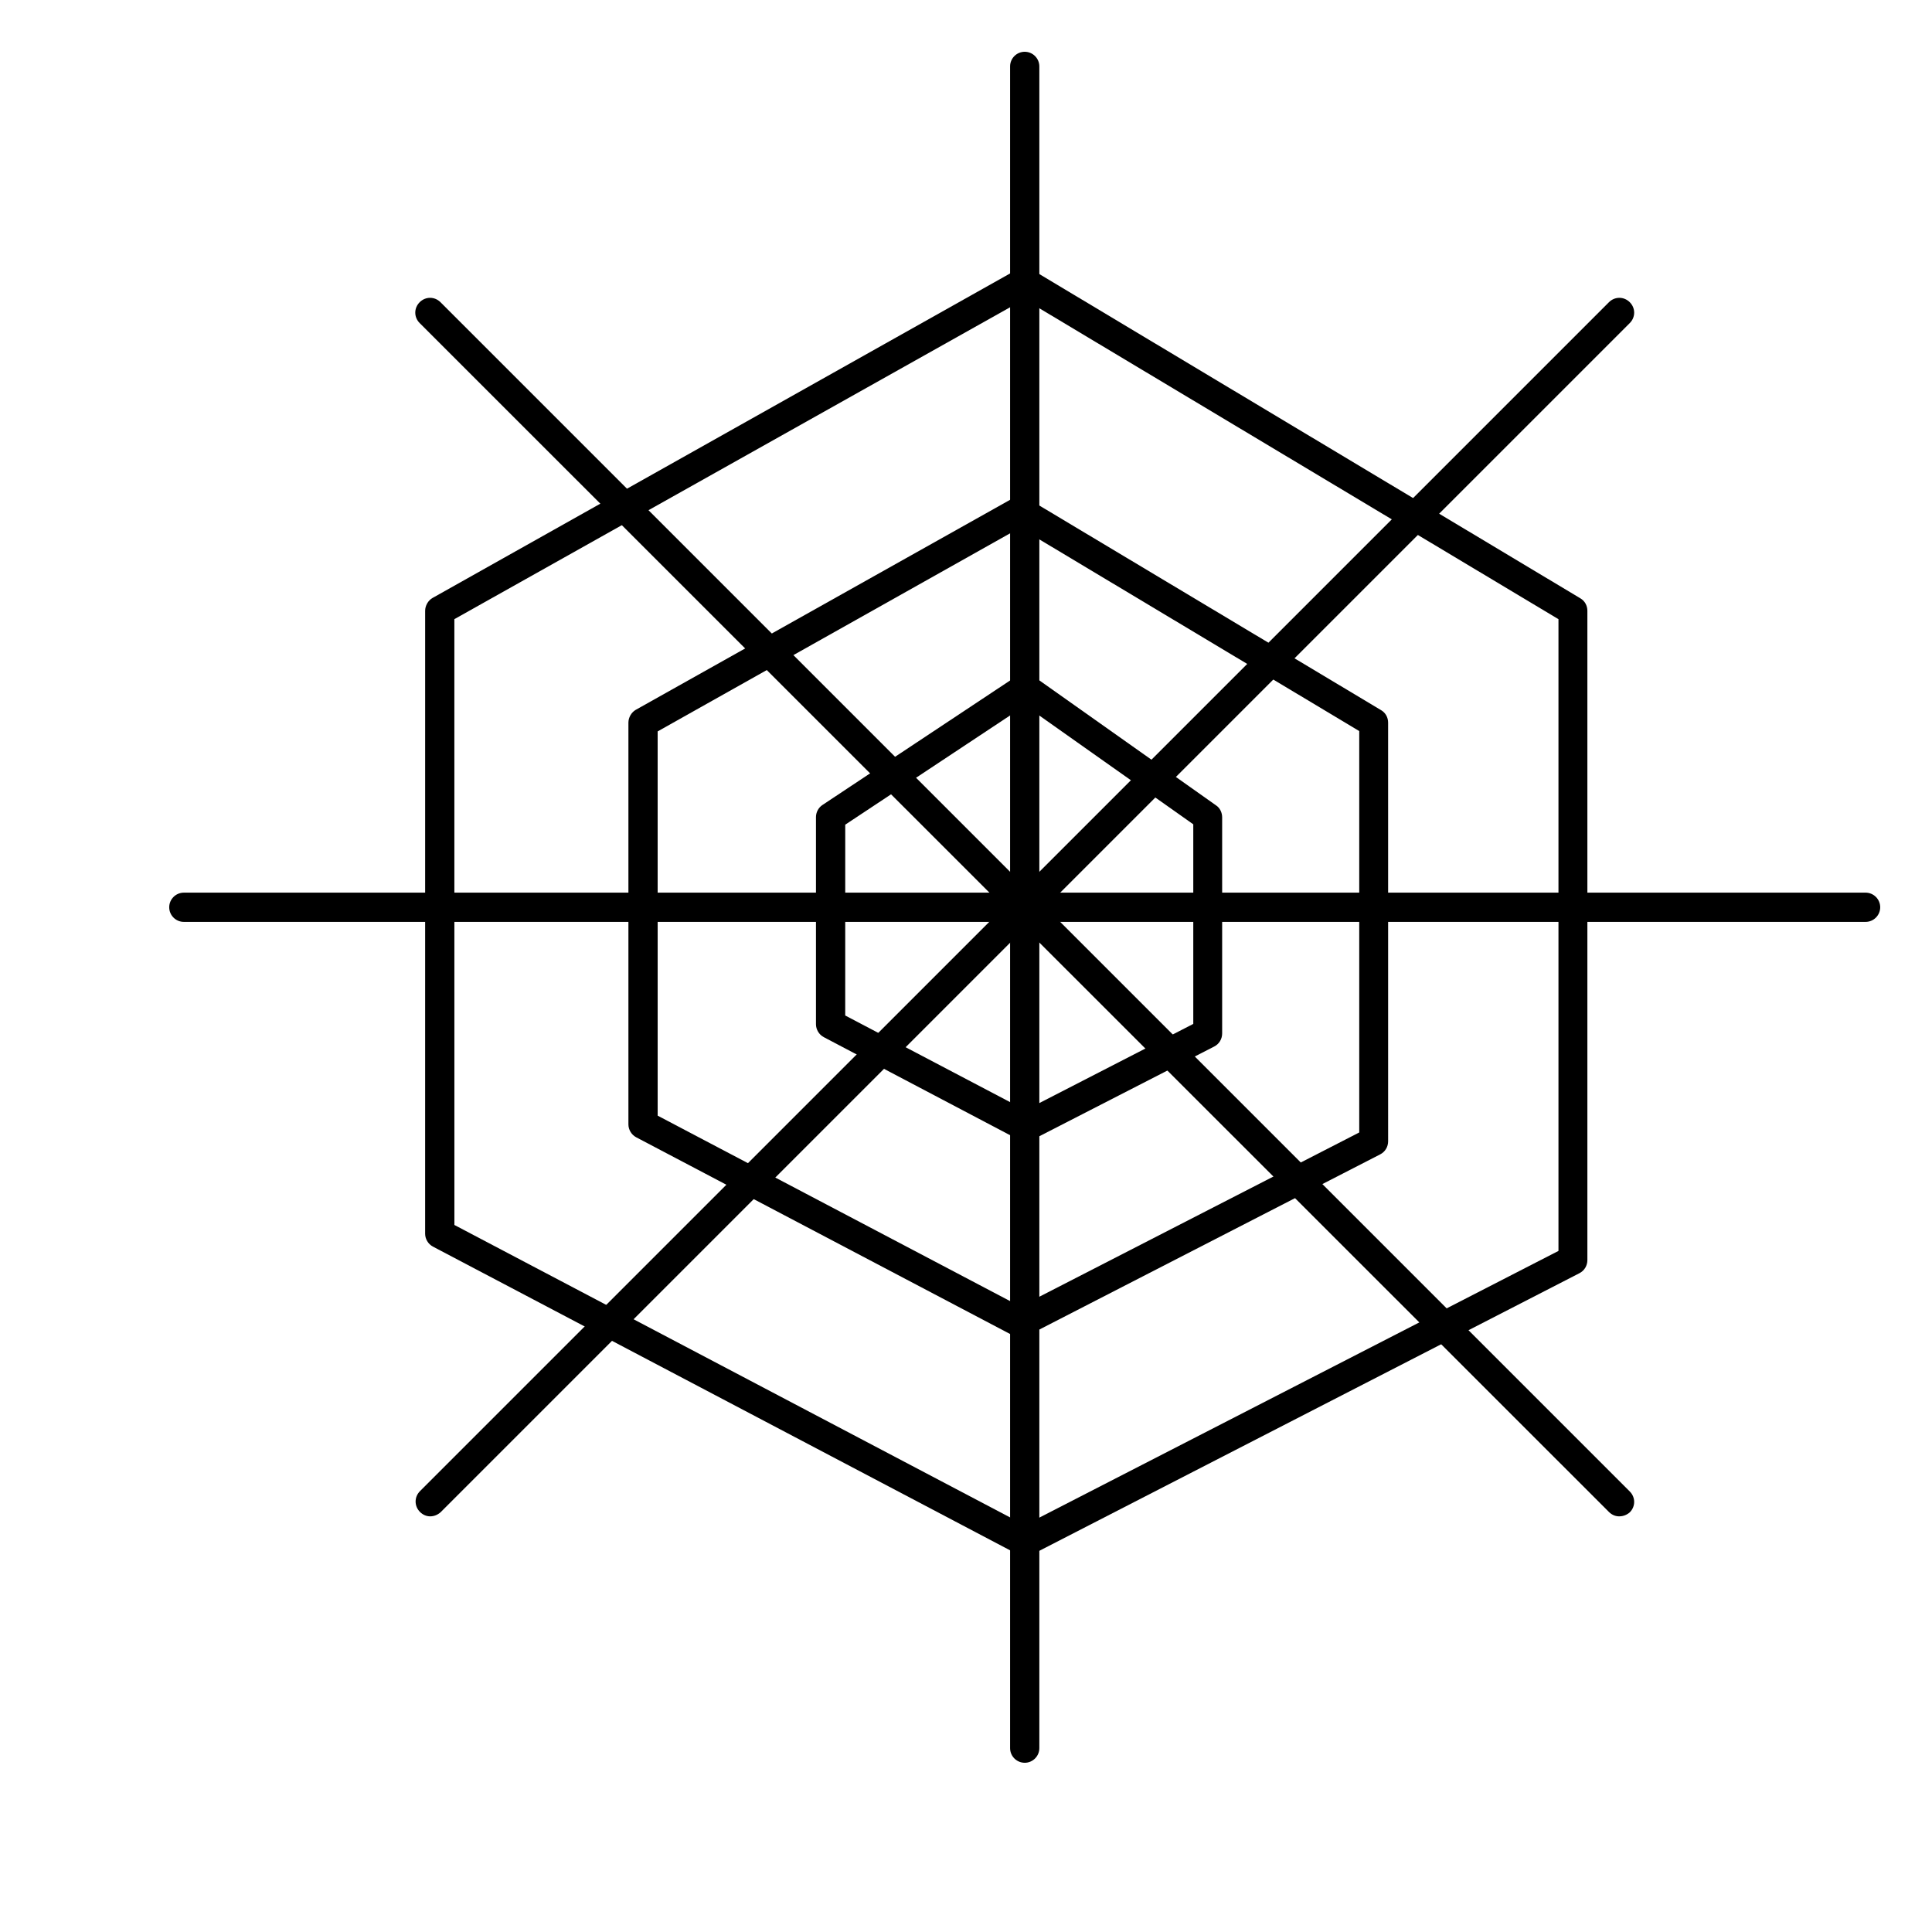 <?xml version="1.0" encoding="UTF-8"?>
<!-- The Best Svg Icon site in the world: iconSvg.co, Visit us! https://iconsvg.co -->
<svg fill="#000000" width="800px" height="800px" version="1.1" viewBox="144 144 512 512" xmlns="http://www.w3.org/2000/svg">
 <g>
  <path d="m415.56 556.41c-0.582 0-1.258-0.195-1.84-0.484l-155.02-81.578c-1.258-0.68-2.035-2.035-2.035-3.391l0.004-165.09c0-1.355 0.777-2.715 1.938-3.391l155.02-87.102c1.258-0.68 2.715-0.68 3.875 0.098l145.33 87.102c1.164 0.68 1.84 1.938 1.84 3.293v172.07c0 1.453-0.777 2.809-2.133 3.488l-145.33 74.699c-0.387 0.195-1.066 0.293-1.648 0.293zm-151.14-87.781 151.14 79.543 141.45-72.664v-167.42l-141.55-84.777-151.05 84.773z"/>
  <path d="m414.4 498.47c-0.582 0-1.258-0.195-1.84-0.484l-99.988-52.609c-1.258-0.68-2.035-2.035-2.035-3.391v-106.48c0-1.355 0.777-2.715 1.938-3.391l99.988-56.098c1.262-0.68 2.715-0.68 3.875 0.098l93.688 56.098c1.164 0.68 1.84 1.938 1.84 3.293l0.004 110.94c0 1.453-0.777 2.809-2.133 3.488l-93.688 48.152c-0.488 0.191-1.066 0.387-1.648 0.387zm-96.113-58.812 96.113 50.574 89.812-46.117v-106.38l-89.91-53.871-96.016 53.965z"/>
  <path d="m415.66 446.45c-0.582 0-1.258-0.195-1.84-0.484l-51.543-27.129c-1.258-0.68-2.035-2.035-2.035-3.391v-54.934c0-1.258 0.68-2.519 1.742-3.199l51.543-34.199c1.355-0.871 3.102-0.871 4.359 0.098l48.348 34.199c1.066 0.68 1.648 1.938 1.648 3.195v57.262c0 1.453-0.773 2.809-2.133 3.488l-48.348 24.805c-0.578 0.191-1.16 0.289-1.742 0.289zm-47.668-33.332 47.766 25.094 44.473-22.863v-52.898l-44.566-31.488-47.668 31.586z"/>
  <path d="m415.56 611.15c-2.133 0-3.875-1.742-3.875-3.875v-445.68c0-2.133 1.742-3.875 3.875-3.875 2.133 0 3.875 1.742 3.875 3.875v445.68c0.004 2.133-1.742 3.879-3.875 3.879z"/>
  <path d="m258.02 545.85c-0.969 0-1.938-0.387-2.715-1.164-1.551-1.551-1.551-3.973 0-5.523l315.08-315.07c1.551-1.551 3.973-1.551 5.523 0 1.551 1.551 1.551 3.973 0 5.523l-315.17 315.17c-0.777 0.676-1.746 1.062-2.715 1.062z"/>
  <path d="m638.4 388.31h-445.68c-2.133 0-3.875-1.742-3.875-3.875s1.742-3.875 3.875-3.875h445.68c2.133 0 3.875 1.742 3.875 3.875 0 2.129-1.742 3.875-3.875 3.875z"/>
  <path d="m573.1 545.85c-0.969 0-1.938-0.387-2.715-1.164l-315.17-315.07c-1.551-1.551-1.551-3.973 0-5.523 1.551-1.551 3.973-1.551 5.523 0l315.17 315.17c1.551 1.551 1.551 3.973 0 5.523-0.777 0.676-1.746 1.062-2.812 1.062z"/>
 </g>
</svg>